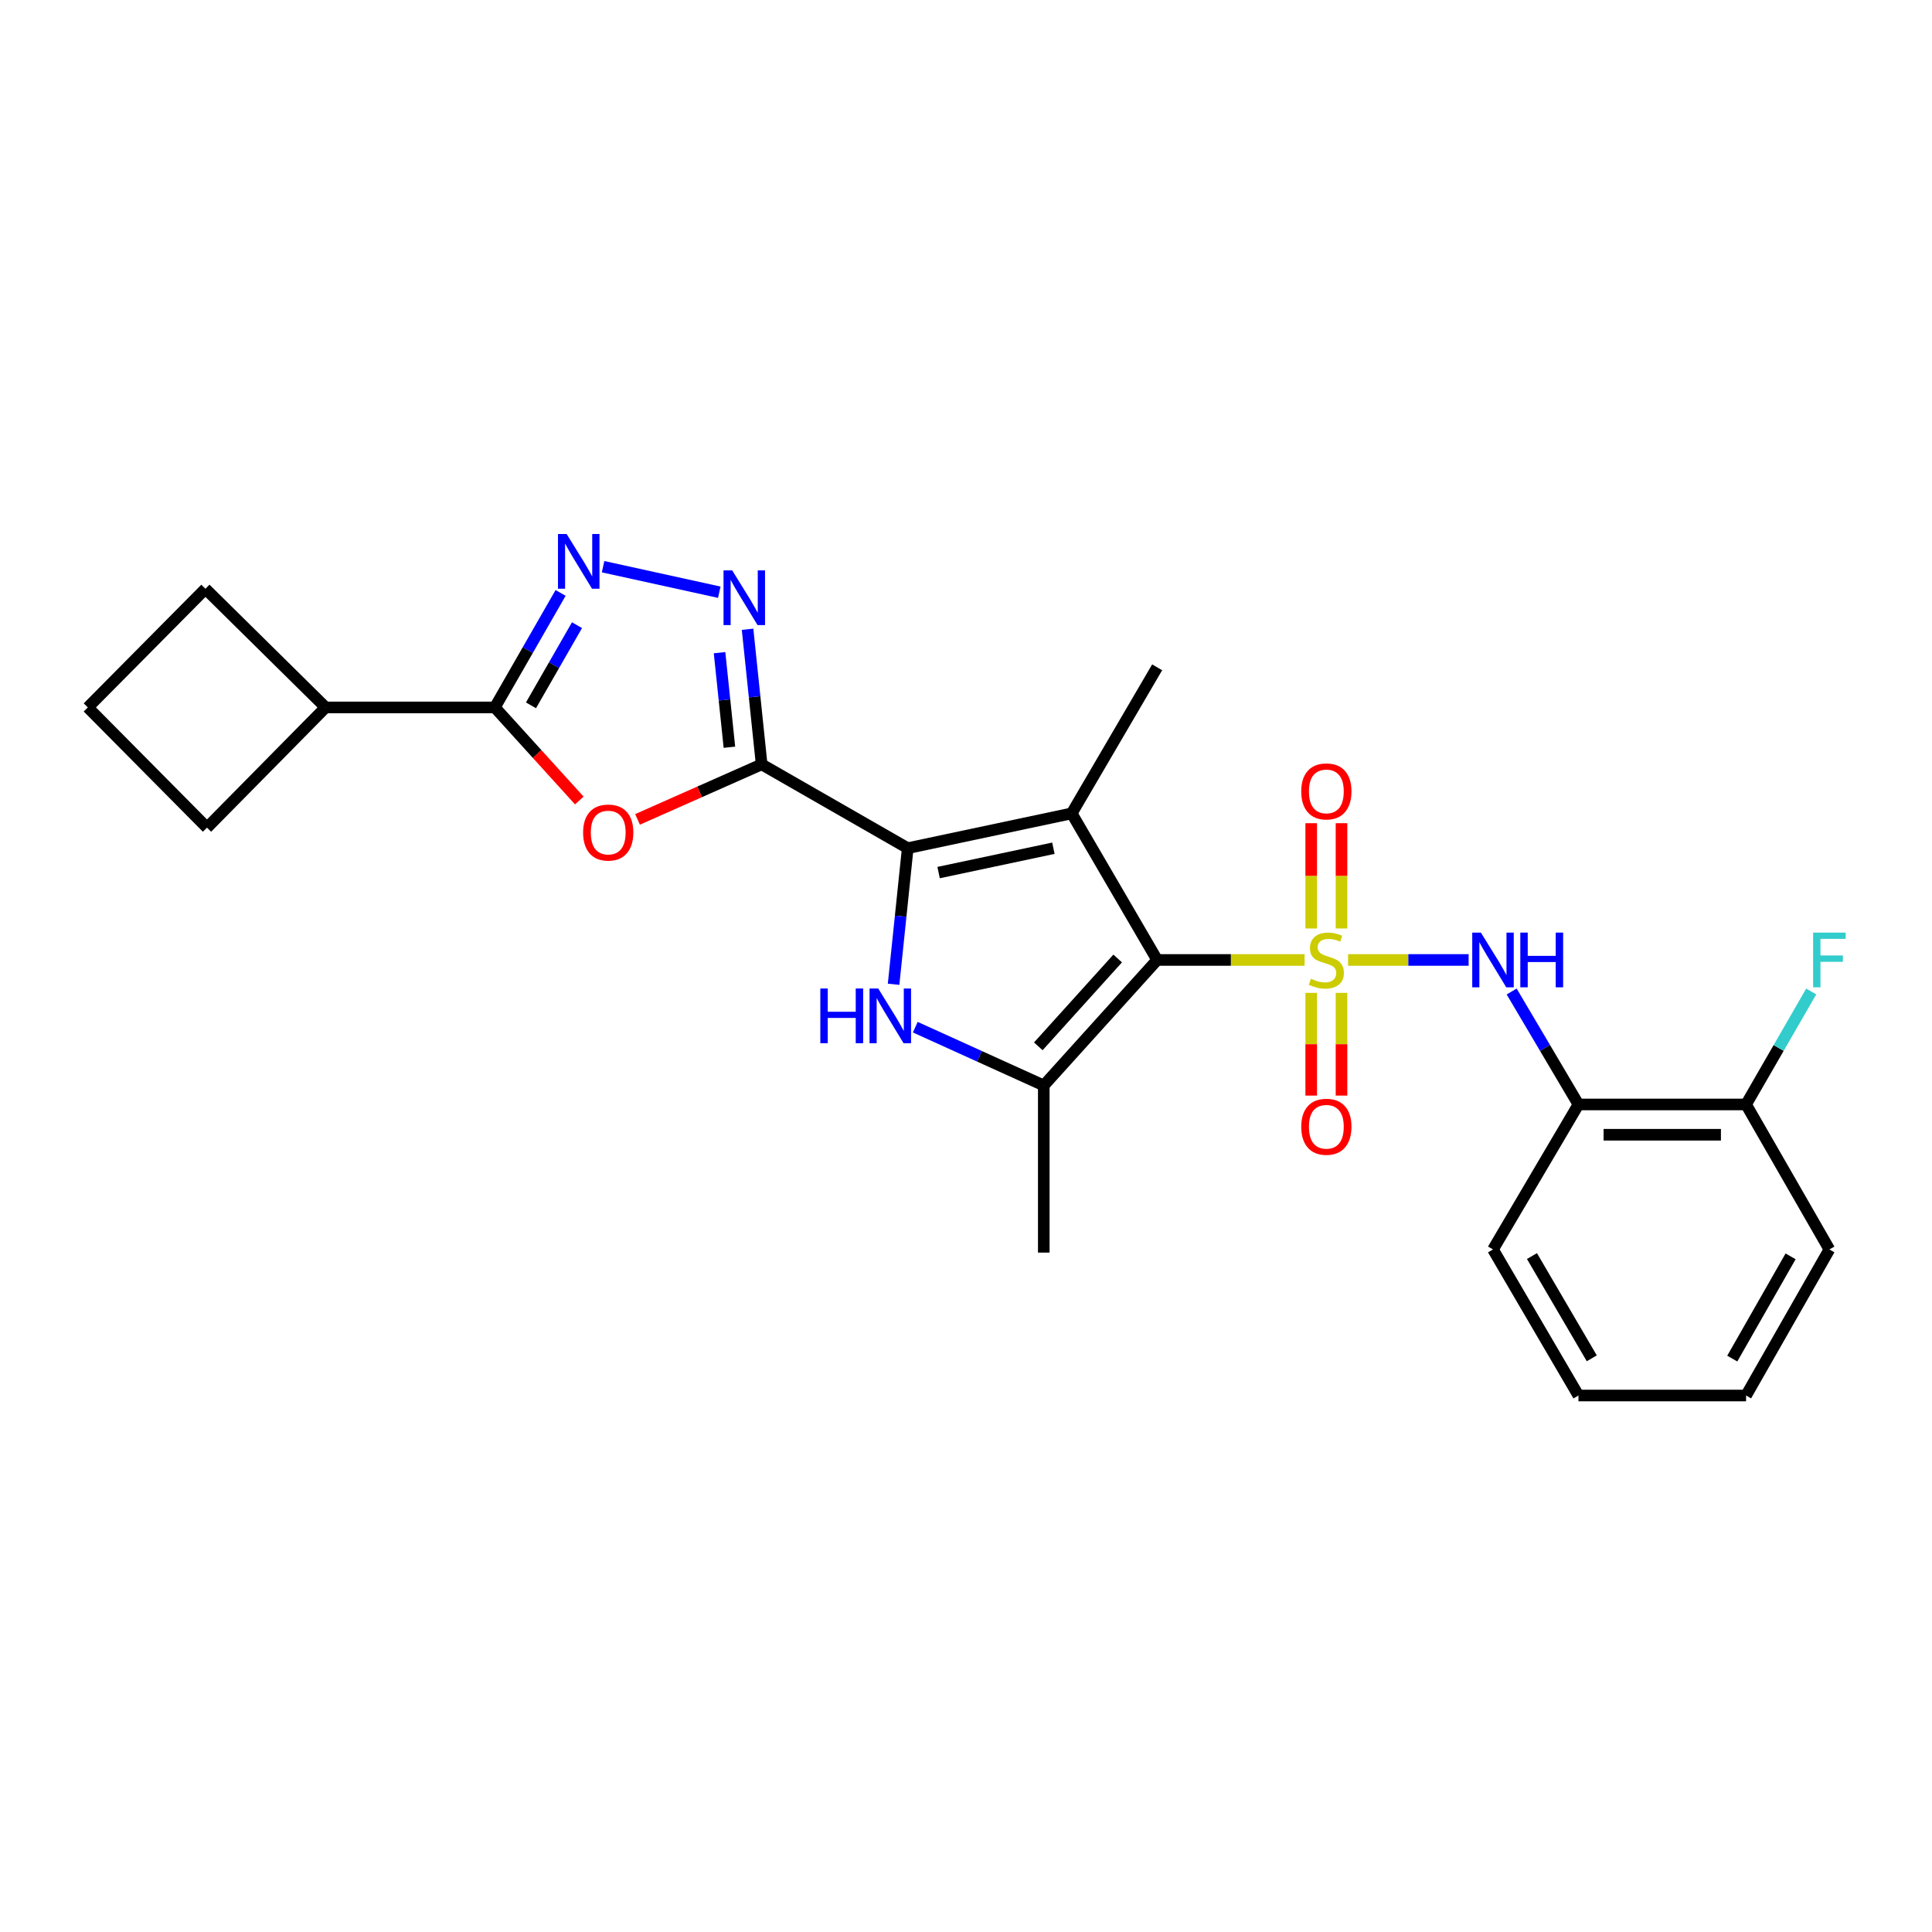 <?xml version='1.0' encoding='iso-8859-1'?>
<svg version='1.1' baseProfile='full'
              xmlns='http://www.w3.org/2000/svg'
                      xmlns:rdkit='http://www.rdkit.org/xml'
                      xmlns:xlink='http://www.w3.org/1999/xlink'
                  xml:space='preserve'
width='1000px' height='1000px' viewBox='0 0 1000 1000'>
<!-- END OF HEADER -->
<rect style='opacity:1.0;fill:#FFFFFF;stroke:none' width='1000' height='1000' x='0' y='0'> </rect>
<path class='bond-0' d='M 675.248,496.873 L 637.094,496.873' style='fill:none;fill-rule:evenodd;stroke:#CCCC00;stroke-width:6px;stroke-linecap:butt;stroke-linejoin:miter;stroke-opacity:1' />
<path class='bond-0' d='M 637.094,496.873 L 598.94,496.873' style='fill:none;fill-rule:evenodd;stroke:#000000;stroke-width:6px;stroke-linecap:butt;stroke-linejoin:miter;stroke-opacity:1' />
<path class='bond-10' d='M 697.754,496.873 L 728.955,496.873' style='fill:none;fill-rule:evenodd;stroke:#CCCC00;stroke-width:6px;stroke-linecap:butt;stroke-linejoin:miter;stroke-opacity:1' />
<path class='bond-10' d='M 728.955,496.873 L 760.156,496.873' style='fill:none;fill-rule:evenodd;stroke:#0000FF;stroke-width:6px;stroke-linecap:butt;stroke-linejoin:miter;stroke-opacity:1' />
<path class='bond-12' d='M 678.679,513.91 L 678.679,540.493' style='fill:none;fill-rule:evenodd;stroke:#CCCC00;stroke-width:6px;stroke-linecap:butt;stroke-linejoin:miter;stroke-opacity:1' />
<path class='bond-12' d='M 678.679,540.493 L 678.679,567.077' style='fill:none;fill-rule:evenodd;stroke:#FF0000;stroke-width:6px;stroke-linecap:butt;stroke-linejoin:miter;stroke-opacity:1' />
<path class='bond-12' d='M 694.356,513.91 L 694.356,540.493' style='fill:none;fill-rule:evenodd;stroke:#CCCC00;stroke-width:6px;stroke-linecap:butt;stroke-linejoin:miter;stroke-opacity:1' />
<path class='bond-12' d='M 694.356,540.493 L 694.356,567.077' style='fill:none;fill-rule:evenodd;stroke:#FF0000;stroke-width:6px;stroke-linecap:butt;stroke-linejoin:miter;stroke-opacity:1' />
<path class='bond-13' d='M 694.356,480.57 L 694.356,453.327' style='fill:none;fill-rule:evenodd;stroke:#CCCC00;stroke-width:6px;stroke-linecap:butt;stroke-linejoin:miter;stroke-opacity:1' />
<path class='bond-13' d='M 694.356,453.327 L 694.356,426.084' style='fill:none;fill-rule:evenodd;stroke:#FF0000;stroke-width:6px;stroke-linecap:butt;stroke-linejoin:miter;stroke-opacity:1' />
<path class='bond-13' d='M 678.679,480.57 L 678.679,453.327' style='fill:none;fill-rule:evenodd;stroke:#CCCC00;stroke-width:6px;stroke-linecap:butt;stroke-linejoin:miter;stroke-opacity:1' />
<path class='bond-13' d='M 678.679,453.327 L 678.679,426.084' style='fill:none;fill-rule:evenodd;stroke:#FF0000;stroke-width:6px;stroke-linecap:butt;stroke-linejoin:miter;stroke-opacity:1' />
<path class='bond-1' d='M 598.94,496.873 L 554.706,421.009' style='fill:none;fill-rule:evenodd;stroke:#000000;stroke-width:6px;stroke-linecap:butt;stroke-linejoin:miter;stroke-opacity:1' />
<path class='bond-5' d='M 598.94,496.873 L 540.258,561.834' style='fill:none;fill-rule:evenodd;stroke:#000000;stroke-width:6px;stroke-linecap:butt;stroke-linejoin:miter;stroke-opacity:1' />
<path class='bond-5' d='M 578.505,496.109 L 537.428,541.582' style='fill:none;fill-rule:evenodd;stroke:#000000;stroke-width:6px;stroke-linecap:butt;stroke-linejoin:miter;stroke-opacity:1' />
<path class='bond-2' d='M 554.706,421.009 L 469.837,439.011' style='fill:none;fill-rule:evenodd;stroke:#000000;stroke-width:6px;stroke-linecap:butt;stroke-linejoin:miter;stroke-opacity:1' />
<path class='bond-2' d='M 545.229,439.044 L 485.82,451.645' style='fill:none;fill-rule:evenodd;stroke:#000000;stroke-width:6px;stroke-linecap:butt;stroke-linejoin:miter;stroke-opacity:1' />
<path class='bond-16' d='M 554.706,421.009 L 598.94,345.406' style='fill:none;fill-rule:evenodd;stroke:#000000;stroke-width:6px;stroke-linecap:butt;stroke-linejoin:miter;stroke-opacity:1' />
<path class='bond-3' d='M 469.837,439.011 L 394.225,395.631' style='fill:none;fill-rule:evenodd;stroke:#000000;stroke-width:6px;stroke-linecap:butt;stroke-linejoin:miter;stroke-opacity:1' />
<path class='bond-26' d='M 469.837,439.011 L 466.179,474.237' style='fill:none;fill-rule:evenodd;stroke:#000000;stroke-width:6px;stroke-linecap:butt;stroke-linejoin:miter;stroke-opacity:1' />
<path class='bond-26' d='M 466.179,474.237 L 462.52,509.463' style='fill:none;fill-rule:evenodd;stroke:#0000FF;stroke-width:6px;stroke-linecap:butt;stroke-linejoin:miter;stroke-opacity:1' />
<path class='bond-6' d='M 394.225,395.631 L 362.106,409.873' style='fill:none;fill-rule:evenodd;stroke:#000000;stroke-width:6px;stroke-linecap:butt;stroke-linejoin:miter;stroke-opacity:1' />
<path class='bond-6' d='M 362.106,409.873 L 329.988,424.114' style='fill:none;fill-rule:evenodd;stroke:#FF0000;stroke-width:6px;stroke-linecap:butt;stroke-linejoin:miter;stroke-opacity:1' />
<path class='bond-7' d='M 394.225,395.631 L 390.582,360.668' style='fill:none;fill-rule:evenodd;stroke:#000000;stroke-width:6px;stroke-linecap:butt;stroke-linejoin:miter;stroke-opacity:1' />
<path class='bond-7' d='M 390.582,360.668 L 386.939,325.705' style='fill:none;fill-rule:evenodd;stroke:#0000FF;stroke-width:6px;stroke-linecap:butt;stroke-linejoin:miter;stroke-opacity:1' />
<path class='bond-7' d='M 377.54,386.767 L 374.99,362.292' style='fill:none;fill-rule:evenodd;stroke:#000000;stroke-width:6px;stroke-linecap:butt;stroke-linejoin:miter;stroke-opacity:1' />
<path class='bond-7' d='M 374.99,362.292 L 372.44,337.818' style='fill:none;fill-rule:evenodd;stroke:#0000FF;stroke-width:6px;stroke-linecap:butt;stroke-linejoin:miter;stroke-opacity:1' />
<path class='bond-4' d='M 473.744,531.665 L 507.001,546.75' style='fill:none;fill-rule:evenodd;stroke:#0000FF;stroke-width:6px;stroke-linecap:butt;stroke-linejoin:miter;stroke-opacity:1' />
<path class='bond-4' d='M 507.001,546.75 L 540.258,561.834' style='fill:none;fill-rule:evenodd;stroke:#000000;stroke-width:6px;stroke-linecap:butt;stroke-linejoin:miter;stroke-opacity:1' />
<path class='bond-17' d='M 540.258,561.834 L 540.258,648.341' style='fill:none;fill-rule:evenodd;stroke:#000000;stroke-width:6px;stroke-linecap:butt;stroke-linejoin:miter;stroke-opacity:1' />
<path class='bond-9' d='M 299.844,414.338 L 277.989,390.249' style='fill:none;fill-rule:evenodd;stroke:#FF0000;stroke-width:6px;stroke-linecap:butt;stroke-linejoin:miter;stroke-opacity:1' />
<path class='bond-9' d='M 277.989,390.249 L 256.135,366.16' style='fill:none;fill-rule:evenodd;stroke:#000000;stroke-width:6px;stroke-linecap:butt;stroke-linejoin:miter;stroke-opacity:1' />
<path class='bond-8' d='M 372.304,306.536 L 312.151,293.324' style='fill:none;fill-rule:evenodd;stroke:#0000FF;stroke-width:6px;stroke-linecap:butt;stroke-linejoin:miter;stroke-opacity:1' />
<path class='bond-28' d='M 290.166,306.896 L 273.151,336.528' style='fill:none;fill-rule:evenodd;stroke:#0000FF;stroke-width:6px;stroke-linecap:butt;stroke-linejoin:miter;stroke-opacity:1' />
<path class='bond-28' d='M 273.151,336.528 L 256.135,366.16' style='fill:none;fill-rule:evenodd;stroke:#000000;stroke-width:6px;stroke-linecap:butt;stroke-linejoin:miter;stroke-opacity:1' />
<path class='bond-28' d='M 298.656,323.592 L 286.745,344.334' style='fill:none;fill-rule:evenodd;stroke:#0000FF;stroke-width:6px;stroke-linecap:butt;stroke-linejoin:miter;stroke-opacity:1' />
<path class='bond-28' d='M 286.745,344.334 L 274.834,365.076' style='fill:none;fill-rule:evenodd;stroke:#000000;stroke-width:6px;stroke-linecap:butt;stroke-linejoin:miter;stroke-opacity:1' />
<path class='bond-15' d='M 256.135,366.16 L 168.531,366.16' style='fill:none;fill-rule:evenodd;stroke:#000000;stroke-width:6px;stroke-linecap:butt;stroke-linejoin:miter;stroke-opacity:1' />
<path class='bond-11' d='M 782.431,513.206 L 799.718,542.436' style='fill:none;fill-rule:evenodd;stroke:#0000FF;stroke-width:6px;stroke-linecap:butt;stroke-linejoin:miter;stroke-opacity:1' />
<path class='bond-11' d='M 799.718,542.436 L 817.005,571.667' style='fill:none;fill-rule:evenodd;stroke:#000000;stroke-width:6px;stroke-linecap:butt;stroke-linejoin:miter;stroke-opacity:1' />
<path class='bond-14' d='M 817.005,571.667 L 903.764,571.667' style='fill:none;fill-rule:evenodd;stroke:#000000;stroke-width:6px;stroke-linecap:butt;stroke-linejoin:miter;stroke-opacity:1' />
<path class='bond-14' d='M 830.019,587.343 L 890.75,587.343' style='fill:none;fill-rule:evenodd;stroke:#000000;stroke-width:6px;stroke-linecap:butt;stroke-linejoin:miter;stroke-opacity:1' />
<path class='bond-19' d='M 817.005,571.667 L 772.772,646.712' style='fill:none;fill-rule:evenodd;stroke:#000000;stroke-width:6px;stroke-linecap:butt;stroke-linejoin:miter;stroke-opacity:1' />
<path class='bond-18' d='M 903.764,571.667 L 920.623,542.429' style='fill:none;fill-rule:evenodd;stroke:#000000;stroke-width:6px;stroke-linecap:butt;stroke-linejoin:miter;stroke-opacity:1' />
<path class='bond-18' d='M 920.623,542.429 L 937.482,513.192' style='fill:none;fill-rule:evenodd;stroke:#33CCCC;stroke-width:6px;stroke-linecap:butt;stroke-linejoin:miter;stroke-opacity:1' />
<path class='bond-23' d='M 903.764,571.667 L 946.891,646.712' style='fill:none;fill-rule:evenodd;stroke:#000000;stroke-width:6px;stroke-linecap:butt;stroke-linejoin:miter;stroke-opacity:1' />
<path class='bond-21' d='M 168.531,366.16 L 107.141,428.394' style='fill:none;fill-rule:evenodd;stroke:#000000;stroke-width:6px;stroke-linecap:butt;stroke-linejoin:miter;stroke-opacity:1' />
<path class='bond-22' d='M 168.531,366.16 L 106.331,304.752' style='fill:none;fill-rule:evenodd;stroke:#000000;stroke-width:6px;stroke-linecap:butt;stroke-linejoin:miter;stroke-opacity:1' />
<path class='bond-24' d='M 772.772,646.712 L 817.005,722.315' style='fill:none;fill-rule:evenodd;stroke:#000000;stroke-width:6px;stroke-linecap:butt;stroke-linejoin:miter;stroke-opacity:1' />
<path class='bond-24' d='M 792.937,650.136 L 823.901,703.059' style='fill:none;fill-rule:evenodd;stroke:#000000;stroke-width:6px;stroke-linecap:butt;stroke-linejoin:miter;stroke-opacity:1' />
<path class='bond-20' d='M 45.455,366.16 L 106.331,304.752' style='fill:none;fill-rule:evenodd;stroke:#000000;stroke-width:6px;stroke-linecap:butt;stroke-linejoin:miter;stroke-opacity:1' />
<path class='bond-29' d='M 45.455,366.16 L 107.141,428.394' style='fill:none;fill-rule:evenodd;stroke:#000000;stroke-width:6px;stroke-linecap:butt;stroke-linejoin:miter;stroke-opacity:1' />
<path class='bond-27' d='M 946.891,646.712 L 903.764,722.315' style='fill:none;fill-rule:evenodd;stroke:#000000;stroke-width:6px;stroke-linecap:butt;stroke-linejoin:miter;stroke-opacity:1' />
<path class='bond-27' d='M 926.806,650.285 L 896.617,703.207' style='fill:none;fill-rule:evenodd;stroke:#000000;stroke-width:6px;stroke-linecap:butt;stroke-linejoin:miter;stroke-opacity:1' />
<path class='bond-25' d='M 817.005,722.315 L 903.764,722.315' style='fill:none;fill-rule:evenodd;stroke:#000000;stroke-width:6px;stroke-linecap:butt;stroke-linejoin:miter;stroke-opacity:1' />
<path  class='atom-0' d='M 678.518 506.593
Q 678.838 506.713, 680.158 507.273
Q 681.478 507.833, 682.918 508.193
Q 684.398 508.513, 685.838 508.513
Q 688.518 508.513, 690.078 507.233
Q 691.638 505.913, 691.638 503.633
Q 691.638 502.073, 690.838 501.113
Q 690.078 500.153, 688.878 499.633
Q 687.678 499.113, 685.678 498.513
Q 683.158 497.753, 681.638 497.033
Q 680.158 496.313, 679.078 494.793
Q 678.038 493.273, 678.038 490.713
Q 678.038 487.153, 680.438 484.953
Q 682.878 482.753, 687.678 482.753
Q 690.958 482.753, 694.678 484.313
L 693.758 487.393
Q 690.358 485.993, 687.798 485.993
Q 685.038 485.993, 683.518 487.153
Q 681.998 488.273, 682.038 490.233
Q 682.038 491.753, 682.798 492.673
Q 683.598 493.593, 684.718 494.113
Q 685.878 494.633, 687.798 495.233
Q 690.358 496.033, 691.878 496.833
Q 693.398 497.633, 694.478 499.273
Q 695.598 500.873, 695.598 503.633
Q 695.598 507.553, 692.958 509.673
Q 690.358 511.753, 685.998 511.753
Q 683.478 511.753, 681.558 511.193
Q 679.678 510.673, 677.438 509.753
L 678.518 506.593
' fill='#CCCC00'/>
<path  class='atom-5' d='M 424.603 511.645
L 428.443 511.645
L 428.443 523.685
L 442.923 523.685
L 442.923 511.645
L 446.763 511.645
L 446.763 539.965
L 442.923 539.965
L 442.923 526.885
L 428.443 526.885
L 428.443 539.965
L 424.603 539.965
L 424.603 511.645
' fill='#0000FF'/>
<path  class='atom-5' d='M 454.563 511.645
L 463.843 526.645
Q 464.763 528.125, 466.243 530.805
Q 467.723 533.485, 467.803 533.645
L 467.803 511.645
L 471.563 511.645
L 471.563 539.965
L 467.683 539.965
L 457.723 523.565
Q 456.563 521.645, 455.323 519.445
Q 454.123 517.245, 453.763 516.565
L 453.763 539.965
L 450.083 539.965
L 450.083 511.645
L 454.563 511.645
' fill='#0000FF'/>
<path  class='atom-7' d='M 301.816 430.922
Q 301.816 424.122, 305.176 420.322
Q 308.536 416.522, 314.816 416.522
Q 321.096 416.522, 324.456 420.322
Q 327.816 424.122, 327.816 430.922
Q 327.816 437.802, 324.416 441.722
Q 321.016 445.602, 314.816 445.602
Q 308.576 445.602, 305.176 441.722
Q 301.816 437.842, 301.816 430.922
M 314.816 442.402
Q 319.136 442.402, 321.456 439.522
Q 323.816 436.602, 323.816 430.922
Q 323.816 425.362, 321.456 422.562
Q 319.136 419.722, 314.816 419.722
Q 310.496 419.722, 308.136 422.522
Q 305.816 425.322, 305.816 430.922
Q 305.816 436.642, 308.136 439.522
Q 310.496 442.402, 314.816 442.402
' fill='#FF0000'/>
<path  class='atom-8' d='M 378.977 295.217
L 388.257 310.217
Q 389.177 311.697, 390.657 314.377
Q 392.137 317.057, 392.217 317.217
L 392.217 295.217
L 395.977 295.217
L 395.977 323.537
L 392.097 323.537
L 382.137 307.137
Q 380.977 305.217, 379.737 303.017
Q 378.537 300.817, 378.177 300.137
L 378.177 323.537
L 374.497 323.537
L 374.497 295.217
L 378.977 295.217
' fill='#0000FF'/>
<path  class='atom-9' d='M 293.289 276.396
L 302.569 291.396
Q 303.489 292.876, 304.969 295.556
Q 306.449 298.236, 306.529 298.396
L 306.529 276.396
L 310.289 276.396
L 310.289 304.716
L 306.409 304.716
L 296.449 288.316
Q 295.289 286.396, 294.049 284.196
Q 292.849 281.996, 292.489 281.316
L 292.489 304.716
L 288.809 304.716
L 288.809 276.396
L 293.289 276.396
' fill='#0000FF'/>
<path  class='atom-11' d='M 766.512 482.713
L 775.792 497.713
Q 776.712 499.193, 778.192 501.873
Q 779.672 504.553, 779.752 504.713
L 779.752 482.713
L 783.512 482.713
L 783.512 511.033
L 779.632 511.033
L 769.672 494.633
Q 768.512 492.713, 767.272 490.513
Q 766.072 488.313, 765.712 487.633
L 765.712 511.033
L 762.032 511.033
L 762.032 482.713
L 766.512 482.713
' fill='#0000FF'/>
<path  class='atom-11' d='M 786.912 482.713
L 790.752 482.713
L 790.752 494.753
L 805.232 494.753
L 805.232 482.713
L 809.072 482.713
L 809.072 511.033
L 805.232 511.033
L 805.232 497.953
L 790.752 497.953
L 790.752 511.033
L 786.912 511.033
L 786.912 482.713
' fill='#0000FF'/>
<path  class='atom-13' d='M 673.518 583.208
Q 673.518 576.408, 676.878 572.608
Q 680.238 568.808, 686.518 568.808
Q 692.798 568.808, 696.158 572.608
Q 699.518 576.408, 699.518 583.208
Q 699.518 590.088, 696.118 594.008
Q 692.718 597.888, 686.518 597.888
Q 680.278 597.888, 676.878 594.008
Q 673.518 590.128, 673.518 583.208
M 686.518 594.688
Q 690.838 594.688, 693.158 591.808
Q 695.518 588.888, 695.518 583.208
Q 695.518 577.648, 693.158 574.848
Q 690.838 572.008, 686.518 572.008
Q 682.198 572.008, 679.838 574.808
Q 677.518 577.608, 677.518 583.208
Q 677.518 588.928, 679.838 591.808
Q 682.198 594.688, 686.518 594.688
' fill='#FF0000'/>
<path  class='atom-14' d='M 673.518 409.628
Q 673.518 402.828, 676.878 399.028
Q 680.238 395.228, 686.518 395.228
Q 692.798 395.228, 696.158 399.028
Q 699.518 402.828, 699.518 409.628
Q 699.518 416.508, 696.118 420.428
Q 692.718 424.308, 686.518 424.308
Q 680.278 424.308, 676.878 420.428
Q 673.518 416.548, 673.518 409.628
M 686.518 421.108
Q 690.838 421.108, 693.158 418.228
Q 695.518 415.308, 695.518 409.628
Q 695.518 404.068, 693.158 401.268
Q 690.838 398.428, 686.518 398.428
Q 682.198 398.428, 679.838 401.228
Q 677.518 404.028, 677.518 409.628
Q 677.518 415.348, 679.838 418.228
Q 682.198 421.108, 686.518 421.108
' fill='#FF0000'/>
<path  class='atom-19' d='M 938.471 482.713
L 955.311 482.713
L 955.311 485.953
L 942.271 485.953
L 942.271 494.553
L 953.871 494.553
L 953.871 497.833
L 942.271 497.833
L 942.271 511.033
L 938.471 511.033
L 938.471 482.713
' fill='#33CCCC'/>
</svg>
